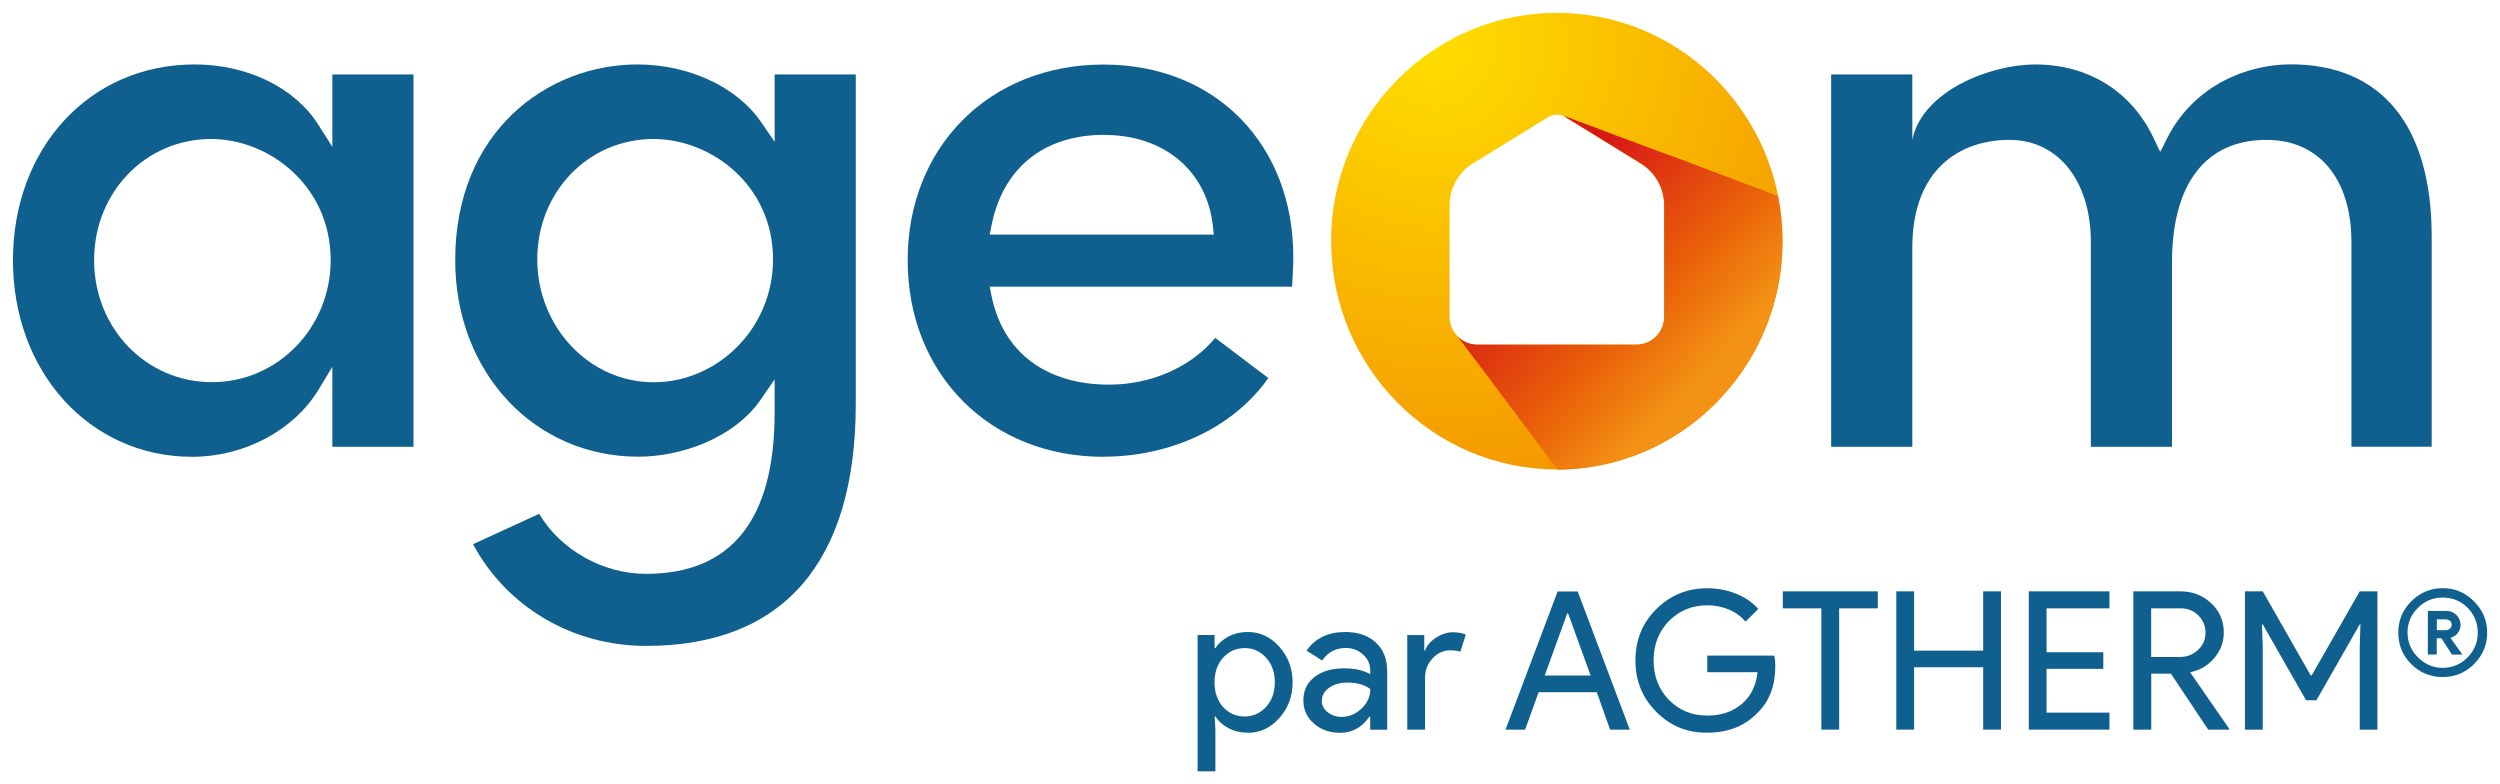 <?xml version="1.0" encoding="UTF-8"?>
<svg id="Calque_1" data-name="Calque 1" xmlns="http://www.w3.org/2000/svg" xmlns:xlink="http://www.w3.org/1999/xlink" viewBox="0 0 252.9 79.32">
  <defs>
    <clipPath id="clippath">
      <path d="M147.39,33.96s0-.02-.01-.02c-.17-.18-.31-.4-.43-.62-.04-.08-.07-.15-.11-.23-.1-.24-.15-.48-.18-.74-.01-.1-.02-.19-.02-.29v-11.3c0-.97.28-1.9.79-2.69.17-.26.37-.52.58-.74.29-.31.62-.58.99-.8l7.59-4.67c.28-.18.6-.26.92-.26.07,0,.14,0,.2.02.06.01.13.02.19.04.05.01.1.03.15.05.02,0,.04,0,.06.03.05.02.09.03.13.06.02,0,.03.01.05.02.03.02.06.03.09.05l7.59,4.67c1.47.9,2.37,2.51,2.37,4.23v11.3c0,1.55-1.26,2.8-2.8,2.8h-16.1c-.81,0-1.55-.35-2.05-.9M134.66,24.39c0,12.74,10.24,23.1,22.84,23.1h.07c1.06,0,2.1-.08,3.12-.23,9.24-1.31,16.72-8.25,18.95-17.25.45-1.8.68-3.68.68-5.62,0-1.57-.15-3.11-.45-4.59-2.11-10.55-11.34-18.5-22.38-18.5-12.59,0-22.84,10.36-22.84,23.1" fill="none"/>
    </clipPath>
    <radialGradient id="Dégradé_sans_nom" data-name="Dégradé sans nom" cx="-45.7" cy="138.17" fx="-45.7" fy="138.17" r="1" gradientTransform="translate(-6541.55 2220.62) rotate(90) scale(48.54 -48.54)" gradientUnits="userSpaceOnUse">
      <stop offset="0" stop-color="#ffde00"/>
      <stop offset="1" stop-color="#f39200"/>
    </radialGradient>
    <clipPath id="clippath-1">
      <path d="M158.39,11.86l7.59,4.67c1.47.9,2.37,2.51,2.37,4.23v11.3c0,1.55-1.26,2.8-2.8,2.8h-16.1c-.81,0-1.55-.35-2.05-.9.09.14.19.28.3.4.09.15.2.29.32.42.09.15.2.29.32.42.1.15.2.29.32.42.09.15.2.29.32.43.09.15.2.29.31.42.1.15.2.29.32.42.09.15.2.29.32.42.09.15.2.29.31.42.1.15.2.29.32.42.1.15.2.29.32.43.09.15.2.29.31.42.1.15.2.29.32.42.1.15.2.29.32.43.1.15.2.29.31.42.1.15.2.29.32.43.1.15.2.29.32.42.1.15.2.29.32.42.09.15.2.29.31.42.1.15.2.29.32.43.1.15.2.29.32.42.09.15.2.29.31.42.1.15.2.29.32.43.1.15.2.29.32.42.09.15.2.29.31.42.1.15.2.29.32.43.1.15.2.29.32.42.1.15.2.29.31.42.1.15.2.29.32.43.1.15.2.29.32.42.1.15.2.29.31.43.1.14.21.29.32.42.01.02.02.03.03.04,1.06,0,2.1-.08,3.12-.23,9.24-1.31,16.72-8.25,18.95-17.25.45-1.8.68-3.68.68-5.62,0-1.57-.15-3.11-.45-4.59-.07-.03-.15-.05-.22-.07-.14-.07-.29-.12-.45-.17-.14-.07-.29-.12-.44-.17-.15-.07-.29-.12-.45-.17-.14-.07-.29-.12-.44-.16-.14-.07-.29-.12-.45-.17-.14-.07-.29-.12-.45-.16-.14-.07-.29-.12-.44-.17-.14-.07-.29-.12-.45-.17-.14-.07-.29-.12-.44-.17-.14-.07-.29-.12-.45-.17-.14-.07-.29-.12-.44-.17-.15-.07-.29-.12-.45-.17-.14-.07-.29-.12-.44-.16-.14-.07-.29-.12-.45-.17-.14-.07-.29-.12-.44-.17-.15-.07-.3-.12-.45-.17-.14-.07-.29-.12-.45-.17-.14-.07-.29-.12-.44-.17-.14-.07-.29-.12-.45-.16-.14-.07-.29-.13-.44-.17-.14-.07-.29-.12-.45-.17-.14-.07-.29-.12-.44-.16-.14-.07-.29-.13-.45-.17-.15-.07-.3-.13-.46-.17-.14-.07-.29-.13-.44-.16-.14-.07-.3-.12-.45-.16-.14-.07-.29-.13-.45-.16-.14-.08-.29-.13-.44-.17-.14-.07-.29-.13-.45-.16-.14-.07-.29-.13-.44-.17-.14-.07-.29-.13-.45-.17-.14-.07-.29-.13-.44-.17-.14-.07-.29-.13-.45-.16-.14-.07-.29-.13-.45-.17-.14-.07-.29-.13-.44-.16-.14-.07-.29-.13-.45-.16-.14-.08-.29-.13-.44-.17-.14-.07-.29-.13-.45-.17-.14-.07-.29-.13-.44-.17-.14-.07-.29-.13-.45-.17-.14-.07-.29-.13-.44-.17-.14-.07-.29-.13-.45-.16-.14-.08-.29-.13-.45-.17-.14-.07-.29-.13-.44-.17-.15-.07-.29-.13-.45-.16-.14-.07-.29-.13-.44-.17-.14-.07-.29-.13-.45-.17-.14-.07-.29-.13-.44-.16.03.02.06.03.09.05" fill="none"/>
    </clipPath>
    <linearGradient id="Dégradé_sans_nom_2" data-name="Dégradé sans nom 2" x1="-45.7" y1="138.19" x2="-44.7" y2="138.19" gradientTransform="translate(3532.04 -1071.1) rotate(-90) scale(24.37 -24.37)" gradientUnits="userSpaceOnUse">
      <stop offset="0" stop-color="#f39215"/>
      <stop offset=".05" stop-color="#f39215"/>
      <stop offset=".37" stop-color="#eb6609"/>
      <stop offset=".39" stop-color="#ea6309"/>
      <stop offset="1" stop-color="#d71916"/>
    </linearGradient>
  </defs>
  <g>
    <path d="M126.21,74.12c-.7,0-1.35-.15-1.92-.45-.58-.3-1.02-.7-1.34-1.19h-.08l.08,1.33v4.22h-1.8v-13.79h1.72v1.33h.08c.31-.49.76-.89,1.34-1.19.58-.3,1.22-.45,1.92-.45,1.26,0,2.33.5,3.2,1.49.9,1,1.35,2.21,1.35,3.61s-.45,2.62-1.35,3.61c-.87.99-1.94,1.49-3.2,1.49M125.91,72.48c.86,0,1.58-.33,2.17-.98.59-.64.88-1.46.88-2.48s-.29-1.83-.88-2.48c-.59-.65-1.31-.98-2.17-.98s-1.6.33-2.19.98c-.57.65-.86,1.48-.86,2.48s.29,1.85.86,2.5c.59.64,1.32.96,2.19.96" fill="#10608f"/>
    <path d="M136.03,63.93c1.33,0,2.38.35,3.15,1.07.77.71,1.15,1.68,1.15,2.92v5.9h-1.72v-1.33h-.08c-.74,1.09-1.73,1.64-2.97,1.64-1.05,0-1.94-.31-2.65-.94-.71-.62-1.06-1.41-1.06-2.34,0-.99.37-1.78,1.12-2.36.75-.59,1.75-.88,3-.88,1.07,0,1.95.19,2.64.59v-.41c0-.62-.25-1.16-.74-1.59-.49-.44-1.07-.65-1.74-.65-1,0-1.8.42-2.38,1.27l-1.58-1c.87-1.25,2.16-1.88,3.87-1.88M133.71,70.88c0,.47.2.86.6,1.17.4.31.86.47,1.4.47.76,0,1.43-.28,2.02-.84.59-.56.89-1.22.89-1.97-.56-.44-1.34-.66-2.34-.66-.73,0-1.34.18-1.83.53-.49.35-.73.79-.73,1.31" fill="#10608f"/>
    <path d="M144.16,73.81h-1.8v-9.57h1.72v1.56h.08c.18-.51.56-.94,1.12-1.3.57-.36,1.12-.54,1.67-.54s.96.08,1.33.23l-.55,1.74c-.22-.09-.57-.14-1.05-.14-.68,0-1.27.28-1.77.82-.5.55-.75,1.18-.75,1.92v5.27Z" fill="#10608f"/>
    <path d="M154.29,73.81h-1.99l5.27-13.98h2.03l5.27,13.98h-1.99l-1.35-3.79h-5.88l-1.37,3.79ZM158.55,62.03l-2.29,6.31h4.65l-2.29-6.31h-.08Z" fill="#10608f"/>
    <path d="M179.59,67.38c0,1.95-.58,3.51-1.74,4.67-1.3,1.38-3.01,2.07-5.14,2.07s-3.75-.7-5.16-2.11c-1.41-1.41-2.11-3.14-2.11-5.2s.7-3.79,2.11-5.19,3.12-2.11,5.16-2.11c1.03,0,2,.18,2.91.55.91.36,1.66.88,2.25,1.54l-1.29,1.29c-.43-.52-.99-.93-1.67-1.22-.68-.29-1.42-.44-2.2-.44-1.52,0-2.81.53-3.87,1.58-1.04,1.07-1.56,2.4-1.56,4s.52,2.94,1.56,4c1.05,1.06,2.34,1.58,3.87,1.58,1.39,0,2.55-.39,3.48-1.17.92-.78,1.46-1.86,1.6-3.22h-5.08v-1.68h6.78c.07.36.1.72.1,1.05" fill="#10608f"/>
    <polygon points="186.05 61.54 186.05 73.81 184.25 73.81 184.25 61.54 180.35 61.54 180.35 59.82 189.96 59.82 189.96 61.54 186.05 61.54" fill="#10608f"/>
    <polygon points="193.63 73.81 191.83 73.81 191.83 59.82 193.63 59.82 193.63 65.82 200.62 65.82 200.62 59.82 202.42 59.82 202.42 73.81 200.62 73.81 200.62 67.5 193.63 67.5 193.63 73.81" fill="#10608f"/>
    <polygon points="213.39 59.82 213.39 61.54 207.03 61.54 207.03 65.98 212.77 65.98 212.77 67.66 207.03 67.66 207.03 72.09 213.39 72.09 213.39 73.81 205.23 73.81 205.23 59.82 213.39 59.82" fill="#10608f"/>
    <path d="M217.61,73.81h-1.8v-13.99h4.77c1.21,0,2.24.4,3.1,1.2.85.8,1.28,1.79,1.28,2.96,0,.96-.32,1.82-.95,2.57-.63.75-1.43,1.23-2.39,1.44l-.04.06,3.93,5.68v.08h-2.13l-3.77-5.66h-1.99v5.66ZM217.61,61.54v4.92h2.89c.73,0,1.35-.24,1.85-.71.51-.47.76-1.06.76-1.77,0-.65-.24-1.22-.71-1.71-.48-.49-1.07-.73-1.79-.73h-3.01Z" fill="#10608f"/>
    <polygon points="228.9 73.81 227.1 73.81 227.1 59.82 228.9 59.82 233.76 68.34 233.84 68.34 238.71 59.82 240.5 59.82 240.5 73.81 238.71 73.81 238.71 65.51 238.78 63.16 238.71 63.16 234.33 70.84 233.28 70.84 228.9 63.16 228.82 63.16 228.9 65.51 228.9 73.81" fill="#10608f"/>
    <path d="M251.6,64c0,1.24-.44,2.3-1.33,3.18-.87.87-1.93,1.31-3.17,1.31s-2.31-.44-3.18-1.31c-.87-.87-1.31-1.93-1.31-3.18s.44-2.29,1.31-3.17c.89-.89,1.95-1.33,3.18-1.33s2.28.44,3.17,1.33c.89.89,1.33,1.94,1.33,3.17M243.55,64c0,.96.35,1.8,1.05,2.5.7.7,1.54,1.06,2.5,1.06s1.81-.35,2.5-1.04c.7-.7,1.05-1.54,1.05-2.52s-.35-1.83-1.03-2.52c-.69-.69-1.53-1.03-2.52-1.03s-1.82.35-2.52,1.06c-.69.69-1.04,1.52-1.04,2.5M248.04,66.21l-1.07-1.64h-.47v1.64h-.9v-4.41h1.88c.39,0,.73.14,1.01.41.28.27.42.61.42,1,0,.3-.09.57-.27.81-.18.24-.42.4-.7.48l-.04.04,1.17,1.64v.04h-1.02ZM246.5,63.75h.9c.17,0,.31-.05.43-.16.12-.1.18-.24.18-.39,0-.36-.24-.55-.72-.55h-.78v1.09Z" fill="#10608f"/>
  </g>
  <g clip-path="url(#clippath)">
    <rect x="125.21" y="-7.84" width="64.55" height="64.47" transform="translate(40.78 132.91) rotate(-51.72)" fill="url(#Dégradé_sans_nom)"/>
  </g>
  <g clip-path="url(#clippath-1)">
    <rect x="139.58" y="5.45" width="48.56" height="48.41" transform="translate(30.66 129.59) rotate(-47.14)" fill="url(#Dégradé_sans_nom_2)"/>
  </g>
  <path d="M19.43,46.21c-10.33,0-18.12-8.55-18.12-19.88S9.03,6.52,19.68,6.52c5.35,0,10.15,2.34,12.53,6.11l1.41,2.22v-7.32h8.21v37.67h-8.21v-8.09l-1.41,2.33c-2.5,4.11-7.51,6.77-12.78,6.77M21.36,14.06c-6.64,0-11.84,5.39-11.84,12.26s5.24,12.34,11.92,12.34,12.01-5.54,12.01-12.34c0-7.57-6.28-12.26-12.09-12.26" fill="#10608f"/>
  <path d="M65.36,65.34c-7.44,0-14.08-3.92-17.51-10.29l6.69-3.07c2.18,3.66,6.44,6.07,10.81,6.07,8.64,0,13.01-5.48,13.01-16.29v-3.38l-1.39,2.02c-2.75,4-8.2,5.8-12.38,5.8-10.57,0-18.54-8.55-18.54-19.88,0-13,9.28-19.8,18.46-19.8,5.15,0,10.04,2.27,12.46,5.8l1.39,2.02v-6.81h8.21v33.31c0,16.03-7.34,24.5-21.22,24.5M66.11,14.06c-6.59,0-11.76,5.35-11.76,12.18s5.27,12.43,11.76,12.43,12.09-5.46,12.09-12.43c0-7.52-6.28-12.18-12.09-12.18" fill="#10608f"/>
  <path d="M111.62,46.21c-11.47,0-19.8-8.36-19.8-19.88s8.33-19.8,19.8-19.8,19.21,8.19,19.21,19.46c0,.89-.06,1.88-.12,3.01h-30.59l.18.91c1.15,5.72,5.49,9,11.91,9,4.26,0,8.29-1.79,10.72-4.73l5.37,4.06c-3.43,4.92-9.75,7.96-16.68,7.96M111.71,13.64c-6.1,0-10.26,3.34-11.41,9.18l-.18.91h22.67l-.09-.84c-.61-5.61-4.93-9.24-11-9.24" fill="#10608f"/>
  <path d="M237.87,45.2v-20.72c0-6.37-3.28-10.33-8.57-10.33-6.17,0-9.58,4.41-9.58,12.43v18.62h-8.21v-20.72c0-6.18-3.31-10.33-8.23-10.33s-9.83,2.87-9.83,10.92v20.13h-8.21V7.53h8.21v6.61c1.01-4.95,7.9-7.62,12.43-7.62,5.37,0,9.74,2.72,11.98,7.45l.67,1.4.7-1.39c2.79-5.51,8.29-7.47,12.5-7.47,9.2,0,14.26,6.2,14.26,17.45v21.23h-8.13Z" fill="#10608f"/>
</svg>